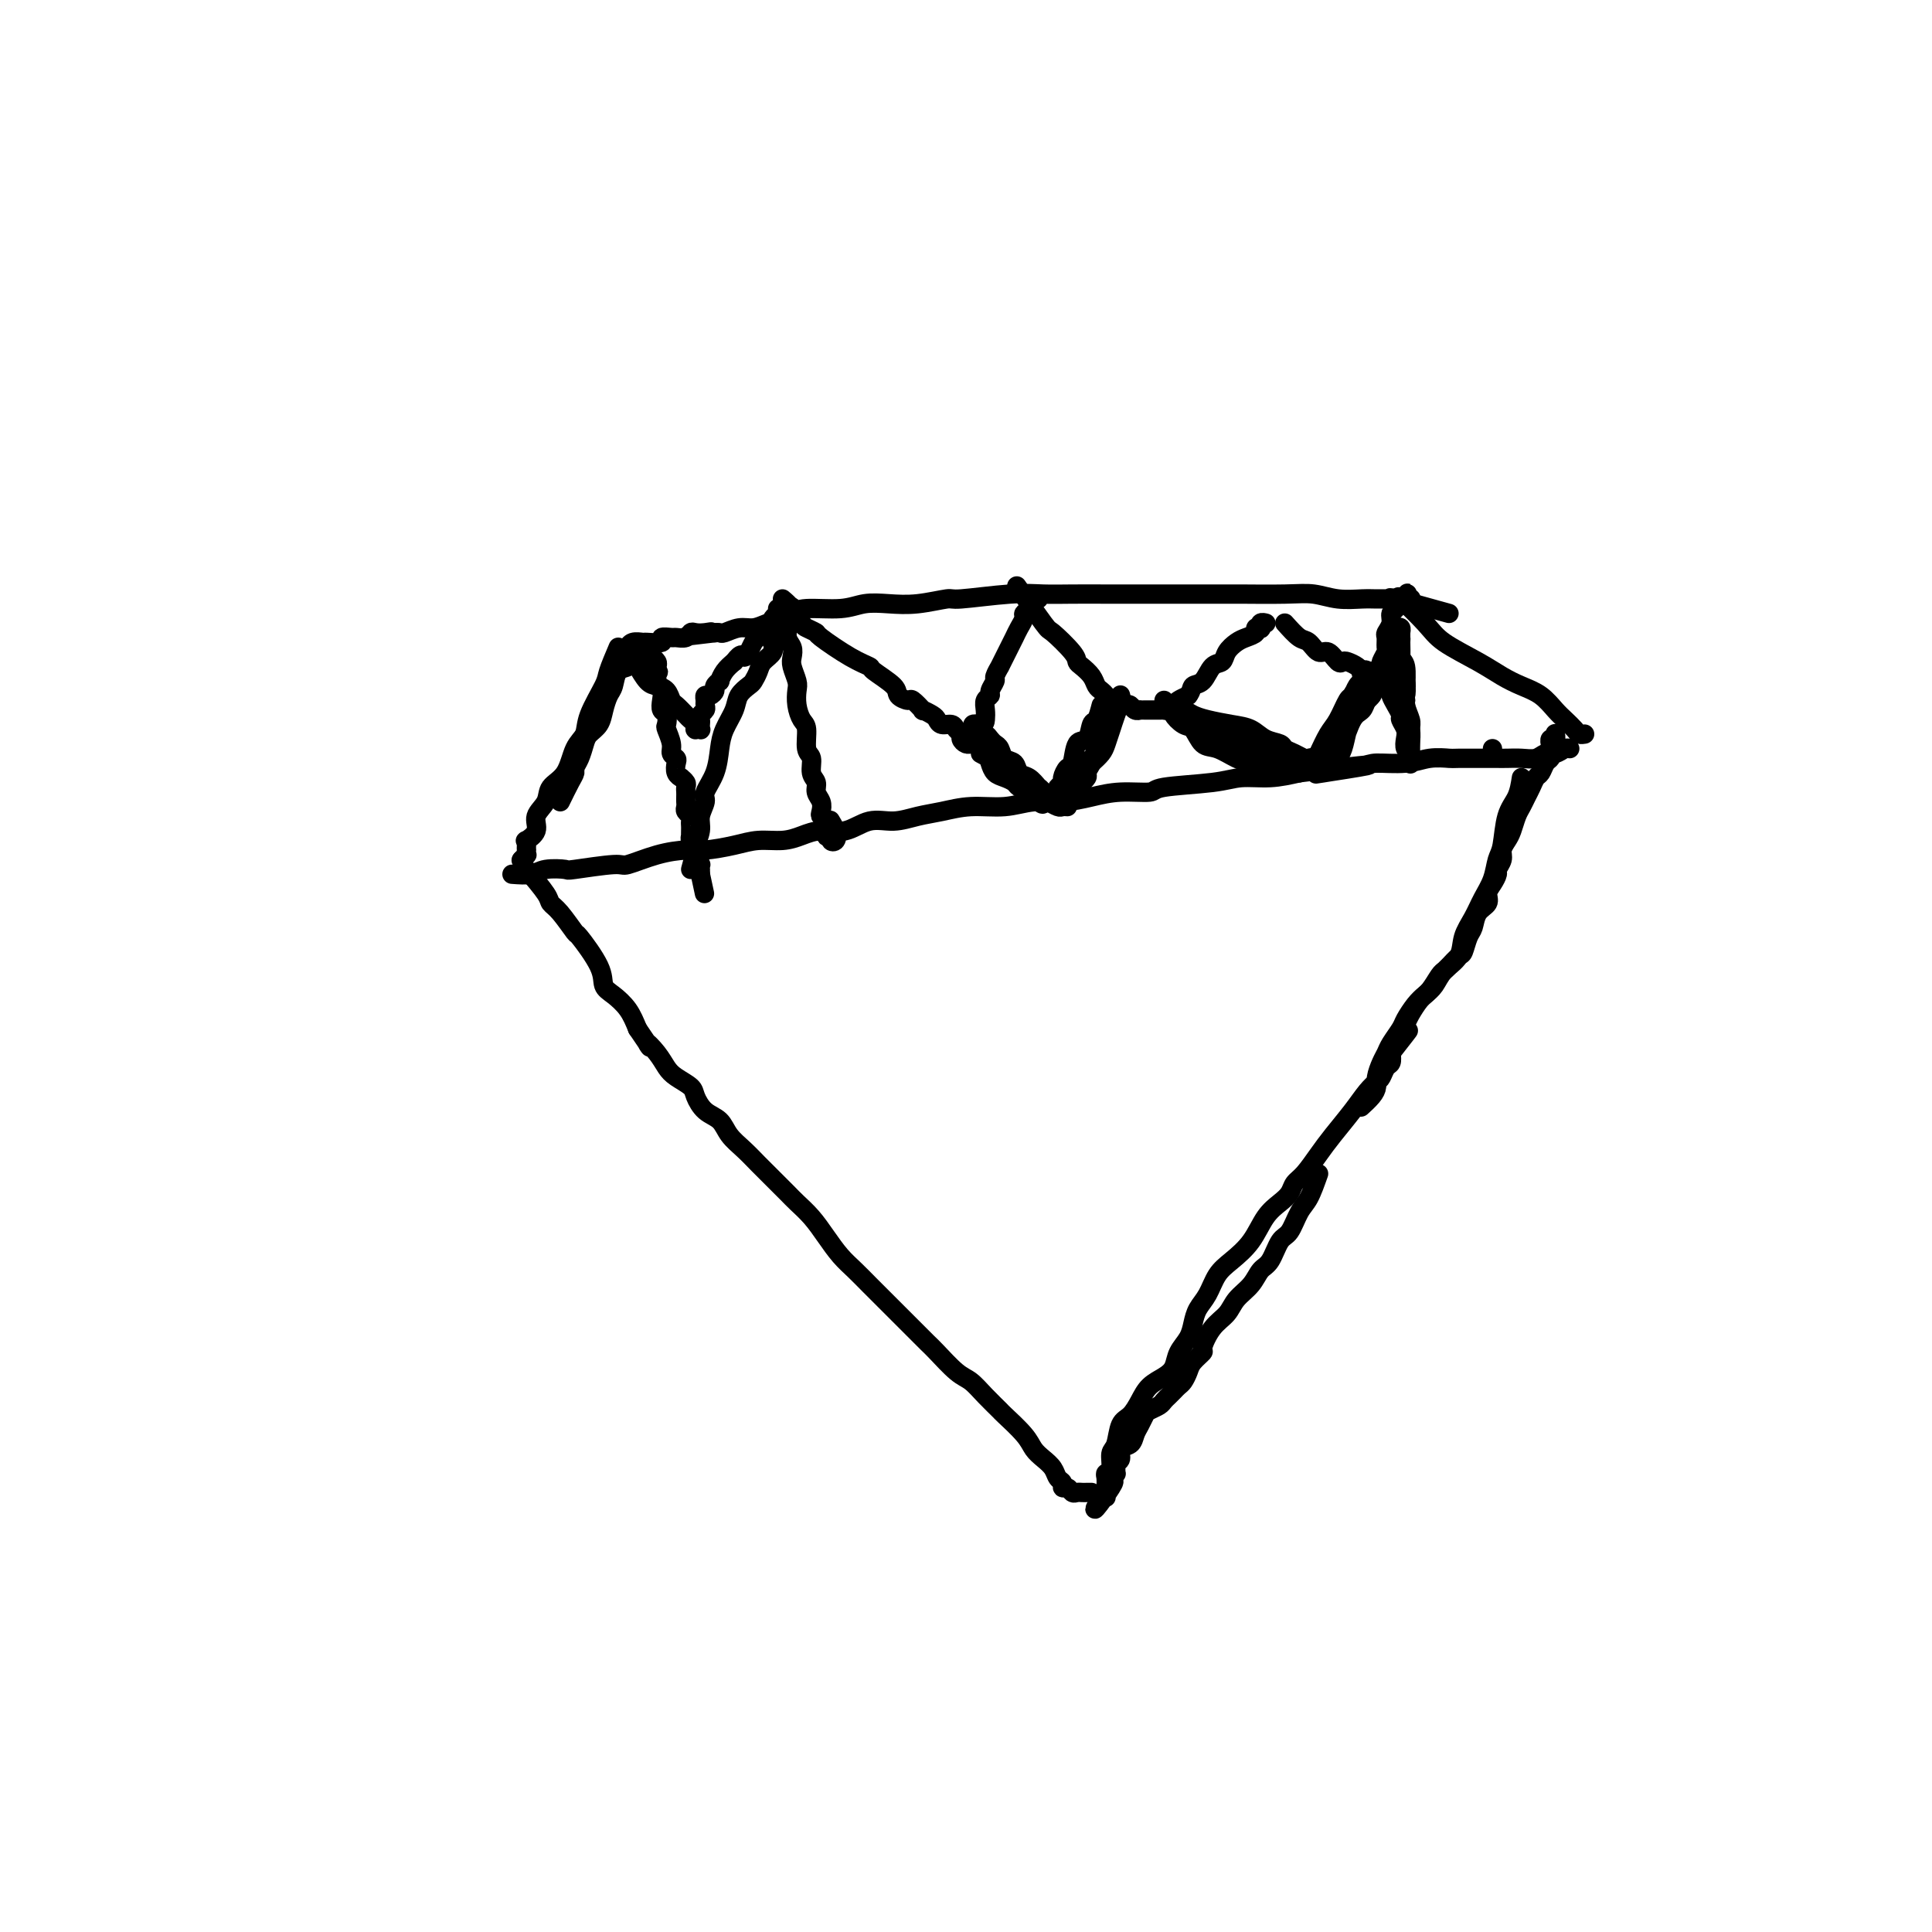 <svg viewBox='0 0 400 400' version='1.1' xmlns='http://www.w3.org/2000/svg' xmlns:xlink='http://www.w3.org/1999/xlink'><g fill='none' stroke='#000000' stroke-width='4' stroke-linecap='round' stroke-linejoin='round'><path d='M300,127c-4.554,-1.268 -9.108,-2.536 -11,-3c-1.892,-0.464 -1.120,-0.123 -1,0c0.120,0.123 -0.410,0.029 -1,0c-0.590,-0.029 -1.240,0.006 -2,0c-0.760,-0.006 -1.630,-0.054 -3,0c-1.370,0.054 -3.242,0.211 -5,0c-1.758,-0.211 -3.403,-0.789 -5,-1c-1.597,-0.211 -3.145,-0.057 -6,0c-2.855,0.057 -7.018,0.015 -9,0c-1.982,-0.015 -1.784,-0.004 -3,0c-1.216,0.004 -3.846,0.001 -6,0c-2.154,-0.001 -3.831,0.000 -6,0c-2.169,-0.000 -4.829,-0.001 -7,0c-2.171,0.001 -3.854,0.004 -6,0c-2.146,-0.004 -4.756,-0.016 -7,0c-2.244,0.016 -4.121,0.061 -6,0c-1.879,-0.061 -3.758,-0.226 -7,0c-3.242,0.226 -7.847,0.844 -10,1c-2.153,0.156 -1.854,-0.150 -3,0c-1.146,0.150 -3.739,0.757 -6,1c-2.261,0.243 -4.192,0.120 -6,0c-1.808,-0.120 -3.495,-0.239 -5,0c-1.505,0.239 -2.829,0.837 -5,1c-2.171,0.163 -5.190,-0.110 -7,0c-1.810,0.110 -2.413,0.603 -3,1c-0.587,0.397 -1.159,0.699 -2,1c-0.841,0.301 -1.952,0.603 -3,1c-1.048,0.397 -2.035,0.891 -3,1c-0.965,0.109 -1.908,-0.167 -3,0c-1.092,0.167 -2.332,0.776 -3,1c-0.668,0.224 -0.762,0.064 -1,0c-0.238,-0.064 -0.619,-0.032 -1,0'/><path d='M148,131c-9.918,1.239 -4.215,0.336 -2,0c2.215,-0.336 0.940,-0.104 0,0c-0.940,0.104 -1.546,0.081 -2,0c-0.454,-0.081 -0.757,-0.219 -1,0c-0.243,0.219 -0.426,0.794 -1,1c-0.574,0.206 -1.538,0.041 -2,0c-0.462,-0.041 -0.423,0.042 -1,0c-0.577,-0.042 -1.769,-0.208 -2,0c-0.231,0.208 0.498,0.792 0,1c-0.498,0.208 -2.225,0.042 -3,0c-0.775,-0.042 -0.600,0.040 -1,0c-0.400,-0.040 -1.377,-0.203 -2,0c-0.623,0.203 -0.892,0.772 -1,1c-0.108,0.228 -0.054,0.114 0,0'/><path d='M128,134c-0.819,1.927 -1.637,3.854 -2,5c-0.363,1.146 -0.270,1.511 -1,3c-0.730,1.489 -2.283,4.103 -3,6c-0.717,1.897 -0.596,3.078 -1,4c-0.404,0.922 -1.332,1.587 -2,3c-0.668,1.413 -1.077,3.575 -2,5c-0.923,1.425 -2.360,2.113 -3,3c-0.640,0.887 -0.483,1.974 -1,3c-0.517,1.026 -1.708,1.990 -2,3c-0.292,1.010 0.314,2.064 0,3c-0.314,0.936 -1.548,1.752 -2,2c-0.452,0.248 -0.121,-0.073 0,0c0.121,0.073 0.034,0.540 0,1c-0.034,0.460 -0.013,0.912 0,1c0.013,0.088 0.017,-0.187 0,0c-0.017,0.187 -0.057,0.835 0,1c0.057,0.165 0.211,-0.152 0,0c-0.211,0.152 -0.789,0.773 -1,1c-0.211,0.227 -0.057,0.061 0,0c0.057,-0.061 0.016,-0.017 0,0c-0.016,0.017 -0.008,0.009 0,0'/><path d='M106,181c1.472,0.111 2.945,0.222 4,0c1.055,-0.222 1.693,-0.776 3,-1c1.307,-0.224 3.282,-0.119 4,0c0.718,0.119 0.181,0.252 2,0c1.819,-0.252 5.996,-0.890 8,-1c2.004,-0.110 1.834,0.308 3,0c1.166,-0.308 3.668,-1.340 6,-2c2.332,-0.660 4.493,-0.947 6,-1c1.507,-0.053 2.360,0.127 4,0c1.640,-0.127 4.069,-0.560 6,-1c1.931,-0.440 3.366,-0.886 5,-1c1.634,-0.114 3.468,0.105 5,0c1.532,-0.105 2.761,-0.535 4,-1c1.239,-0.465 2.487,-0.965 4,-1c1.513,-0.035 3.292,0.394 5,0c1.708,-0.394 3.346,-1.612 5,-2c1.654,-0.388 3.322,0.055 5,0c1.678,-0.055 3.364,-0.607 5,-1c1.636,-0.393 3.223,-0.626 5,-1c1.777,-0.374 3.744,-0.887 6,-1c2.256,-0.113 4.799,0.176 7,0c2.201,-0.176 4.058,-0.817 6,-1c1.942,-0.183 3.969,0.091 6,0c2.031,-0.091 4.066,-0.549 6,-1c1.934,-0.451 3.768,-0.895 6,-1c2.232,-0.105 4.861,0.130 6,0c1.139,-0.130 0.789,-0.626 3,-1c2.211,-0.374 6.984,-0.626 10,-1c3.016,-0.374 4.273,-0.870 6,-1c1.727,-0.130 3.922,0.106 6,0c2.078,-0.106 4.039,-0.553 6,-1'/><path d='M269,160c26.044,-3.205 9.655,-0.719 5,0c-4.655,0.719 2.424,-0.329 6,-1c3.576,-0.671 3.650,-0.964 5,-1c1.350,-0.036 3.976,0.187 6,0c2.024,-0.187 3.445,-0.782 5,-1c1.555,-0.218 3.245,-0.058 4,0c0.755,0.058 0.575,0.015 2,0c1.425,-0.015 4.454,-0.003 6,0c1.546,0.003 1.607,-0.003 2,0c0.393,0.003 1.116,0.016 2,0c0.884,-0.016 1.928,-0.061 3,0c1.072,0.061 2.172,0.226 3,0c0.828,-0.226 1.385,-0.845 2,-1c0.615,-0.155 1.289,0.154 2,0c0.711,-0.154 1.461,-0.772 2,-1c0.539,-0.228 0.868,-0.065 1,0c0.132,0.065 0.066,0.033 0,0'/><path d='M290,124c0.132,0.126 0.264,0.253 0,0c-0.264,-0.253 -0.924,-0.885 0,0c0.924,0.885 3.433,3.287 5,5c1.567,1.713 2.194,2.737 4,4c1.806,1.263 4.791,2.765 7,4c2.209,1.235 3.641,2.203 5,3c1.359,0.797 2.644,1.421 4,2c1.356,0.579 2.783,1.111 4,2c1.217,0.889 2.225,2.133 3,3c0.775,0.867 1.318,1.357 2,2c0.682,0.643 1.503,1.440 2,2c0.497,0.560 0.669,0.882 1,1c0.331,0.118 0.821,0.032 1,0c0.179,-0.032 0.048,-0.009 0,0c-0.048,0.009 -0.014,0.002 0,0c0.014,-0.002 0.007,-0.001 0,0'/><path d='M109,180c1.614,1.914 3.227,3.828 4,5c0.773,1.172 0.705,1.601 1,2c0.295,0.399 0.953,0.768 2,2c1.047,1.232 2.482,3.327 3,4c0.518,0.673 0.120,-0.074 1,1c0.880,1.074 3.037,3.970 4,6c0.963,2.030 0.732,3.194 1,4c0.268,0.806 1.034,1.256 2,2c0.966,0.744 2.133,1.784 3,3c0.867,1.216 1.433,2.608 2,4'/><path d='M132,213c3.917,5.705 2.209,3.468 2,3c-0.209,-0.468 1.081,0.832 2,2c0.919,1.168 1.466,2.204 2,3c0.534,0.796 1.053,1.353 2,2c0.947,0.647 2.322,1.384 3,2c0.678,0.616 0.660,1.113 1,2c0.340,0.887 1.039,2.166 2,3c0.961,0.834 2.186,1.223 3,2c0.814,0.777 1.219,1.941 2,3c0.781,1.059 1.937,2.012 3,3c1.063,0.988 2.031,2.010 3,3c0.969,0.990 1.939,1.948 3,3c1.061,1.052 2.212,2.200 3,3c0.788,0.800 1.211,1.253 2,2c0.789,0.747 1.943,1.789 3,3c1.057,1.211 2.015,2.593 3,4c0.985,1.407 1.996,2.841 3,4c1.004,1.159 2.001,2.042 3,3c0.999,0.958 2.001,1.990 3,3c0.999,1.010 1.995,1.998 3,3c1.005,1.002 2.019,2.019 3,3c0.981,0.981 1.928,1.925 3,3c1.072,1.075 2.267,2.282 3,3c0.733,0.718 1.003,0.946 2,2c0.997,1.054 2.723,2.934 4,4c1.277,1.066 2.107,1.317 3,2c0.893,0.683 1.849,1.797 3,3c1.151,1.203 2.496,2.496 3,3c0.504,0.504 0.166,0.218 1,1c0.834,0.782 2.839,2.633 4,4c1.161,1.367 1.478,2.250 2,3c0.522,0.750 1.249,1.368 2,2c0.751,0.632 1.525,1.279 2,2c0.475,0.721 0.652,1.518 1,2c0.348,0.482 0.867,0.651 1,1c0.133,0.349 -0.119,0.878 0,1c0.119,0.122 0.609,-0.163 1,0c0.391,0.163 0.683,0.776 1,1c0.317,0.224 0.660,0.060 1,0c0.340,-0.060 0.679,-0.016 1,0c0.321,0.016 0.625,0.004 1,0c0.375,-0.004 0.821,-0.001 1,0c0.179,0.001 0.089,0.001 0,0'/><path d='M315,161c-0.220,1.402 -0.439,2.804 -1,4c-0.561,1.196 -1.463,2.185 -2,4c-0.537,1.815 -0.710,4.456 -1,6c-0.290,1.544 -0.698,1.991 -1,3c-0.302,1.009 -0.499,2.581 -1,4c-0.501,1.419 -1.307,2.687 -2,4c-0.693,1.313 -1.274,2.673 -2,4c-0.726,1.327 -1.598,2.621 -2,4c-0.402,1.379 -0.334,2.844 -1,4c-0.666,1.156 -2.066,2.004 -3,3c-0.934,0.996 -1.401,2.138 -2,3c-0.599,0.862 -1.330,1.442 -2,2c-0.670,0.558 -1.279,1.094 -2,2c-0.721,0.906 -1.555,2.181 -2,3c-0.445,0.819 -0.501,1.182 -1,2c-0.499,0.818 -1.440,2.092 -2,3c-0.560,0.908 -0.740,1.450 -1,2c-0.260,0.550 -0.599,1.107 -1,2c-0.401,0.893 -0.864,2.120 -1,3c-0.136,0.880 0.056,1.411 0,2c-0.056,0.589 -0.361,1.235 -1,2c-0.639,0.765 -1.611,1.647 -2,2c-0.389,0.353 -0.194,0.176 0,0'/><path d='M273,243c-0.667,1.887 -1.333,3.773 -2,5c-0.667,1.227 -1.334,1.794 -2,3c-0.666,1.206 -1.332,3.050 -2,4c-0.668,0.950 -1.338,1.006 -2,2c-0.662,0.994 -1.317,2.927 -2,4c-0.683,1.073 -1.393,1.286 -2,2c-0.607,0.714 -1.109,1.929 -2,3c-0.891,1.071 -2.170,1.998 -3,3c-0.830,1.002 -1.210,2.078 -2,3c-0.790,0.922 -1.990,1.689 -3,3c-1.010,1.311 -1.829,3.167 -2,4c-0.171,0.833 0.305,0.643 0,1c-0.305,0.357 -1.391,1.262 -2,2c-0.609,0.738 -0.740,1.311 -1,2c-0.260,0.689 -0.647,1.494 -1,2c-0.353,0.506 -0.671,0.713 -1,1c-0.329,0.287 -0.669,0.655 -1,1c-0.331,0.345 -0.652,0.669 -1,1c-0.348,0.331 -0.723,0.669 -1,1c-0.277,0.331 -0.456,0.655 -1,1c-0.544,0.345 -1.454,0.712 -2,1c-0.546,0.288 -0.729,0.496 -1,1c-0.271,0.504 -0.632,1.305 -1,2c-0.368,0.695 -0.743,1.286 -1,2c-0.257,0.714 -0.394,1.553 -1,2c-0.606,0.447 -1.679,0.502 -2,1c-0.321,0.498 0.111,1.440 0,2c-0.111,0.560 -0.766,0.737 -1,1c-0.234,0.263 -0.049,0.610 0,1c0.049,0.390 -0.040,0.821 0,1c0.040,0.179 0.207,0.104 0,0c-0.207,-0.104 -0.787,-0.238 -1,0c-0.213,0.238 -0.057,0.848 0,1c0.057,0.152 0.015,-0.155 0,0c-0.015,0.155 -0.004,0.773 0,1c0.004,0.227 0.001,0.065 0,0c-0.001,-0.065 -0.001,-0.032 0,0'/><path d='M230,307c-6.591,10.145 -1.570,3.508 0,1c1.570,-2.508 -0.311,-0.885 -1,0c-0.689,0.885 -0.185,1.034 0,1c0.185,-0.034 0.050,-0.250 0,0c-0.050,0.250 -0.014,0.967 0,1c0.014,0.033 0.008,-0.619 0,-1c-0.008,-0.381 -0.017,-0.491 0,-1c0.017,-0.509 0.060,-1.419 0,-2c-0.060,-0.581 -0.224,-0.835 0,-1c0.224,-0.165 0.836,-0.242 1,-1c0.164,-0.758 -0.122,-2.198 0,-3c0.122,-0.802 0.650,-0.967 1,-2c0.350,-1.033 0.520,-2.934 1,-4c0.480,-1.066 1.270,-1.296 2,-2c0.730,-0.704 1.399,-1.882 2,-3c0.601,-1.118 1.134,-2.175 2,-3c0.866,-0.825 2.063,-1.417 3,-2c0.937,-0.583 1.612,-1.156 2,-2c0.388,-0.844 0.488,-1.957 1,-3c0.512,-1.043 1.435,-2.015 2,-3c0.565,-0.985 0.772,-1.981 1,-3c0.228,-1.019 0.476,-2.059 1,-3c0.524,-0.941 1.322,-1.781 2,-3c0.678,-1.219 1.235,-2.816 2,-4c0.765,-1.184 1.739,-1.955 3,-3c1.261,-1.045 2.810,-2.363 4,-4c1.190,-1.637 2.023,-3.592 3,-5c0.977,-1.408 2.099,-2.270 3,-3c0.901,-0.730 1.580,-1.327 2,-2c0.420,-0.673 0.580,-1.421 1,-2c0.420,-0.579 1.099,-0.988 2,-2c0.901,-1.012 2.024,-2.628 3,-4c0.976,-1.372 1.806,-2.499 3,-4c1.194,-1.501 2.754,-3.376 4,-5c1.246,-1.624 2.180,-2.998 3,-4c0.820,-1.002 1.526,-1.633 2,-2c0.474,-0.367 0.715,-0.469 1,-1c0.285,-0.531 0.615,-1.489 1,-2c0.385,-0.511 0.824,-0.575 1,-1c0.176,-0.425 0.088,-1.213 0,-2'/><path d='M288,218c5.971,-7.635 2.898,-3.721 2,-3c-0.898,0.721 0.379,-1.751 1,-3c0.621,-1.249 0.586,-1.277 1,-2c0.414,-0.723 1.276,-2.143 2,-3c0.724,-0.857 1.311,-1.151 2,-2c0.689,-0.849 1.480,-2.253 2,-3c0.520,-0.747 0.769,-0.837 1,-1c0.231,-0.163 0.443,-0.399 1,-1c0.557,-0.601 1.457,-1.568 2,-2c0.543,-0.432 0.728,-0.328 1,-1c0.272,-0.672 0.633,-2.119 1,-3c0.367,-0.881 0.742,-1.194 1,-2c0.258,-0.806 0.399,-2.104 1,-3c0.601,-0.896 1.663,-1.391 2,-2c0.337,-0.609 -0.049,-1.332 0,-2c0.049,-0.668 0.534,-1.281 1,-2c0.466,-0.719 0.912,-1.544 1,-2c0.088,-0.456 -0.184,-0.544 0,-1c0.184,-0.456 0.823,-1.281 1,-2c0.177,-0.719 -0.107,-1.333 0,-2c0.107,-0.667 0.606,-1.386 1,-2c0.394,-0.614 0.683,-1.123 1,-2c0.317,-0.877 0.662,-2.123 1,-3c0.338,-0.877 0.668,-1.386 1,-2c0.332,-0.614 0.666,-1.334 1,-2c0.334,-0.666 0.668,-1.278 1,-2c0.332,-0.722 0.663,-1.555 1,-2c0.337,-0.445 0.679,-0.501 1,-1c0.321,-0.499 0.622,-1.439 1,-2c0.378,-0.561 0.833,-0.743 1,-1c0.167,-0.257 0.045,-0.590 0,-1c-0.045,-0.410 -0.013,-0.899 0,-1c0.013,-0.101 0.007,0.184 0,0c-0.007,-0.184 -0.016,-0.838 0,-1c0.016,-0.162 0.057,0.167 0,0c-0.057,-0.167 -0.211,-0.829 0,-1c0.211,-0.171 0.789,0.150 1,0c0.211,-0.150 0.057,-0.771 0,-1c-0.057,-0.229 -0.016,-0.065 0,0c0.016,0.065 0.008,0.033 0,0'/><path d='M129,136c0.780,0.393 1.561,0.787 2,1c0.439,0.213 0.538,0.246 1,1c0.462,0.754 1.289,2.228 2,3c0.711,0.772 1.308,0.840 2,1c0.692,0.160 1.481,0.410 2,1c0.519,0.590 0.770,1.520 1,2c0.230,0.480 0.440,0.511 1,1c0.560,0.489 1.471,1.438 2,2c0.529,0.562 0.677,0.739 1,1c0.323,0.261 0.822,0.606 1,1c0.178,0.394 0.034,0.839 0,1c-0.034,0.161 0.044,0.040 0,0c-0.044,-0.040 -0.208,0.000 0,0c0.208,-0.000 0.787,-0.042 1,0c0.213,0.042 0.061,0.166 0,0c-0.061,-0.166 -0.030,-0.622 0,-1c0.030,-0.378 0.061,-0.678 0,-1c-0.061,-0.322 -0.213,-0.665 0,-1c0.213,-0.335 0.792,-0.663 1,-1c0.208,-0.337 0.046,-0.682 0,-1c-0.046,-0.318 0.025,-0.610 0,-1c-0.025,-0.390 -0.146,-0.879 0,-1c0.146,-0.121 0.560,0.127 1,0c0.440,-0.127 0.905,-0.628 1,-1c0.095,-0.372 -0.179,-0.613 0,-1c0.179,-0.387 0.811,-0.918 1,-1c0.189,-0.082 -0.064,0.286 0,0c0.064,-0.286 0.447,-1.224 1,-2c0.553,-0.776 1.277,-1.388 2,-2'/><path d='M152,137c1.643,-2.206 1.751,-1.221 2,-1c0.249,0.221 0.639,-0.323 1,-1c0.361,-0.677 0.693,-1.487 1,-2c0.307,-0.513 0.590,-0.729 1,-1c0.410,-0.271 0.946,-0.597 1,-1c0.054,-0.403 -0.374,-0.882 0,-1c0.374,-0.118 1.550,0.126 2,0c0.450,-0.126 0.173,-0.621 0,-1c-0.173,-0.379 -0.243,-0.641 0,-1c0.243,-0.359 0.797,-0.814 1,-1c0.203,-0.186 0.054,-0.101 0,0c-0.054,0.101 -0.015,0.220 0,0c0.015,-0.220 0.004,-0.777 0,-1c-0.004,-0.223 -0.002,-0.111 0,0'/><path d='M162,124c0.632,0.528 1.264,1.056 2,2c0.736,0.944 1.575,2.305 2,3c0.425,0.695 0.437,0.726 1,1c0.563,0.274 1.678,0.793 2,1c0.322,0.207 -0.148,0.104 1,1c1.148,0.896 3.913,2.793 6,4c2.087,1.207 3.494,1.725 4,2c0.506,0.275 0.109,0.306 1,1c0.891,0.694 3.070,2.050 4,3c0.930,0.950 0.612,1.493 1,2c0.388,0.507 1.484,0.976 2,1c0.516,0.024 0.453,-0.397 1,0c0.547,0.397 1.704,1.613 2,2c0.296,0.387 -0.268,-0.055 0,0c0.268,0.055 1.367,0.606 2,1c0.633,0.394 0.801,0.630 1,1c0.199,0.370 0.431,0.872 1,1c0.569,0.128 1.476,-0.120 2,0c0.524,0.120 0.666,0.606 1,1c0.334,0.394 0.860,0.694 1,1c0.140,0.306 -0.107,0.618 0,1c0.107,0.382 0.568,0.835 1,1c0.432,0.165 0.834,0.041 1,0c0.166,-0.041 0.097,0.000 0,0c-0.097,-0.000 -0.222,-0.041 0,0c0.222,0.041 0.791,0.165 1,0c0.209,-0.165 0.060,-0.619 0,-1c-0.060,-0.381 -0.030,-0.691 0,-1'/><path d='M202,152c6.143,4.156 1.501,0.547 0,-1c-1.501,-1.547 0.138,-1.031 1,-1c0.862,0.031 0.948,-0.424 1,-1c0.052,-0.576 0.071,-1.272 0,-2c-0.071,-0.728 -0.230,-1.489 0,-2c0.230,-0.511 0.850,-0.772 1,-1c0.150,-0.228 -0.171,-0.424 0,-1c0.171,-0.576 0.833,-1.533 1,-2c0.167,-0.467 -0.163,-0.443 0,-1c0.163,-0.557 0.817,-1.696 1,-2c0.183,-0.304 -0.106,0.228 0,0c0.106,-0.228 0.607,-1.217 1,-2c0.393,-0.783 0.679,-1.362 1,-2c0.321,-0.638 0.679,-1.337 1,-2c0.321,-0.663 0.607,-1.292 1,-2c0.393,-0.708 0.894,-1.495 1,-2c0.106,-0.505 -0.182,-0.728 0,-1c0.182,-0.272 0.834,-0.595 1,-1c0.166,-0.405 -0.153,-0.893 0,-1c0.153,-0.107 0.777,0.168 1,0c0.223,-0.168 0.046,-0.777 0,-1c-0.046,-0.223 0.039,-0.060 0,0c-0.039,0.060 -0.203,0.016 0,0c0.203,-0.016 0.772,-0.005 1,0c0.228,0.005 0.114,0.002 0,0'/><path d='M211,122c0.144,0.204 0.287,0.408 0,0c-0.287,-0.408 -1.006,-1.427 0,0c1.006,1.427 3.736,5.299 5,7c1.264,1.701 1.064,1.232 2,2c0.936,0.768 3.010,2.773 4,4c0.990,1.227 0.895,1.677 1,2c0.105,0.323 0.409,0.520 1,1c0.591,0.480 1.468,1.243 2,2c0.532,0.757 0.720,1.508 1,2c0.280,0.492 0.652,0.724 1,1c0.348,0.276 0.670,0.596 1,1c0.330,0.404 0.666,0.892 1,1c0.334,0.108 0.667,-0.163 1,0c0.333,0.163 0.668,0.762 1,1c0.332,0.238 0.663,0.116 1,0c0.337,-0.116 0.682,-0.227 1,0c0.318,0.227 0.611,0.793 1,1c0.389,0.207 0.874,0.055 1,0c0.126,-0.055 -0.107,-0.015 0,0c0.107,0.015 0.553,0.004 1,0c0.447,-0.004 0.894,-0.001 1,0c0.106,0.001 -0.130,0.000 0,0c0.130,-0.000 0.626,0.001 1,0c0.374,-0.001 0.625,-0.003 1,0c0.375,0.003 0.873,0.012 1,0c0.127,-0.012 -0.118,-0.045 0,0c0.118,0.045 0.599,0.167 1,0c0.401,-0.167 0.723,-0.622 1,-1c0.277,-0.378 0.508,-0.679 1,-1c0.492,-0.321 1.246,-0.660 2,-1'/><path d='M246,144c0.748,-0.903 0.619,-1.659 1,-2c0.381,-0.341 1.271,-0.266 2,-1c0.729,-0.734 1.297,-2.277 2,-3c0.703,-0.723 1.541,-0.627 2,-1c0.459,-0.373 0.539,-1.214 1,-2c0.461,-0.786 1.304,-1.517 2,-2c0.696,-0.483 1.244,-0.717 2,-1c0.756,-0.283 1.718,-0.616 2,-1c0.282,-0.384 -0.117,-0.821 0,-1c0.117,-0.179 0.749,-0.101 1,0c0.251,0.101 0.120,0.223 0,0c-0.120,-0.223 -0.228,-0.792 0,-1c0.228,-0.208 0.793,-0.056 1,0c0.207,0.056 0.056,0.015 0,0c-0.056,-0.015 -0.016,-0.004 0,0c0.016,0.004 0.008,0.002 0,0'/><path d='M266,129c1.090,1.220 2.179,2.439 3,3c0.821,0.561 1.372,0.462 2,1c0.628,0.538 1.333,1.713 2,2c0.667,0.287 1.296,-0.313 2,0c0.704,0.313 1.484,1.538 2,2c0.516,0.462 0.767,0.162 1,0c0.233,-0.162 0.447,-0.187 1,0c0.553,0.187 1.444,0.586 2,1c0.556,0.414 0.776,0.844 1,1c0.224,0.156 0.453,0.039 1,0c0.547,-0.039 1.414,0.002 2,0c0.586,-0.002 0.893,-0.046 1,0c0.107,0.046 0.015,0.182 0,0c-0.015,-0.182 0.049,-0.683 0,-1c-0.049,-0.317 -0.210,-0.451 0,-1c0.210,-0.549 0.792,-1.512 1,-2c0.208,-0.488 0.040,-0.502 0,-1c-0.040,-0.498 0.046,-1.481 0,-2c-0.046,-0.519 -0.223,-0.574 0,-1c0.223,-0.426 0.848,-1.223 1,-2c0.152,-0.777 -0.169,-1.532 0,-2c0.169,-0.468 0.829,-0.647 1,-1c0.171,-0.353 -0.147,-0.879 0,-1c0.147,-0.121 0.758,0.164 1,0c0.242,-0.164 0.117,-0.776 0,-1c-0.117,-0.224 -0.224,-0.060 0,0c0.224,0.060 0.778,0.017 1,0c0.222,-0.017 0.111,-0.009 0,0'/><path d='M291,124c0.868,-2.321 0.037,-0.622 0,0c-0.037,0.622 0.721,0.167 1,0c0.279,-0.167 0.080,-0.048 0,0c-0.080,0.048 -0.040,0.024 0,0'/><path d='M108,178c0.000,0.000 0.000,0.000 0,0c0.000,0.000 0.000,0.000 0,0'/><path d='M116,166c0.726,-1.484 1.452,-2.968 2,-4c0.548,-1.032 0.919,-1.614 1,-2c0.081,-0.386 -0.129,-0.578 0,-1c0.129,-0.422 0.598,-1.074 1,-2c0.402,-0.926 0.738,-2.125 1,-3c0.262,-0.875 0.452,-1.426 1,-2c0.548,-0.574 1.455,-1.169 2,-2c0.545,-0.831 0.728,-1.896 1,-3c0.272,-1.104 0.632,-2.247 1,-3c0.368,-0.753 0.743,-1.115 1,-2c0.257,-0.885 0.395,-2.293 1,-3c0.605,-0.707 1.678,-0.711 2,-1c0.322,-0.289 -0.106,-0.861 0,-1c0.106,-0.139 0.745,0.155 1,0c0.255,-0.155 0.125,-0.759 0,-1c-0.125,-0.241 -0.244,-0.117 0,0c0.244,0.117 0.850,0.229 1,0c0.150,-0.229 -0.157,-0.797 0,-1c0.157,-0.203 0.778,-0.040 1,0c0.222,0.040 0.046,-0.043 0,0c-0.046,0.043 0.039,0.210 0,0c-0.039,-0.210 -0.203,-0.798 0,-1c0.203,-0.202 0.771,-0.016 1,0c0.229,0.016 0.118,-0.136 0,0c-0.118,0.136 -0.242,0.561 0,1c0.242,0.439 0.849,0.891 1,1c0.151,0.109 -0.155,-0.125 0,0c0.155,0.125 0.773,0.611 1,1c0.227,0.389 0.065,0.683 0,1c-0.065,0.317 -0.032,0.659 0,1'/><path d='M136,139c0.615,0.511 0.151,-0.211 0,0c-0.151,0.211 0.011,1.356 0,2c-0.011,0.644 -0.195,0.787 0,1c0.195,0.213 0.771,0.495 1,1c0.229,0.505 0.113,1.233 0,2c-0.113,0.767 -0.222,1.574 0,2c0.222,0.426 0.777,0.471 1,1c0.223,0.529 0.116,1.542 0,2c-0.116,0.458 -0.241,0.359 0,1c0.241,0.641 0.848,2.020 1,3c0.152,0.980 -0.151,1.559 0,2c0.151,0.441 0.758,0.744 1,1c0.242,0.256 0.121,0.464 0,1c-0.121,0.536 -0.243,1.401 0,2c0.243,0.599 0.850,0.934 1,1c0.150,0.066 -0.156,-0.137 0,0c0.156,0.137 0.774,0.614 1,1c0.226,0.386 0.061,0.681 0,1c-0.061,0.319 -0.017,0.663 0,1c0.017,0.337 0.008,0.668 0,1c-0.008,0.332 -0.016,0.666 0,1c0.016,0.334 0.057,0.667 0,1c-0.057,0.333 -0.211,0.666 0,1c0.211,0.334 0.789,0.668 1,1c0.211,0.332 0.057,0.662 0,1c-0.057,0.338 -0.016,0.683 0,1c0.016,0.317 0.008,0.606 0,1c-0.008,0.394 -0.016,0.893 0,1c0.016,0.107 0.057,-0.177 0,0c-0.057,0.177 -0.211,0.817 0,1c0.211,0.183 0.789,-0.091 1,0c0.211,0.091 0.057,0.545 0,1c-0.057,0.455 -0.016,0.909 0,1c0.016,0.091 0.008,-0.182 0,0c-0.008,0.182 -0.016,0.818 0,1c0.016,0.182 0.057,-0.091 0,0c-0.057,0.091 -0.211,0.545 0,1c0.211,0.455 0.789,0.910 1,1c0.211,0.090 0.057,-0.186 0,0c-0.057,0.186 -0.015,0.834 0,1c0.015,0.166 0.004,-0.151 0,0c-0.004,0.151 -0.001,0.772 0,1c0.001,0.228 0.000,0.065 0,0c-0.000,-0.065 -0.000,-0.033 0,0'/><path d='M145,181c1.500,7.000 0.750,3.500 0,0'/><path d='M143,180c0.455,-1.650 0.911,-3.300 1,-4c0.089,-0.700 -0.188,-0.451 0,-1c0.188,-0.549 0.842,-1.895 1,-3c0.158,-1.105 -0.179,-1.968 0,-3c0.179,-1.032 0.873,-2.232 1,-3c0.127,-0.768 -0.313,-1.104 0,-2c0.313,-0.896 1.378,-2.351 2,-4c0.622,-1.649 0.800,-3.492 1,-5c0.200,-1.508 0.421,-2.679 1,-4c0.579,-1.321 1.518,-2.791 2,-4c0.482,-1.209 0.509,-2.158 1,-3c0.491,-0.842 1.446,-1.576 2,-2c0.554,-0.424 0.708,-0.536 1,-1c0.292,-0.464 0.722,-1.280 1,-2c0.278,-0.720 0.404,-1.345 1,-2c0.596,-0.655 1.662,-1.340 2,-2c0.338,-0.660 -0.053,-1.294 0,-2c0.053,-0.706 0.550,-1.485 1,-2c0.450,-0.515 0.852,-0.766 1,-1c0.148,-0.234 0.042,-0.452 0,-1c-0.042,-0.548 -0.022,-1.425 0,-2c0.022,-0.575 0.044,-0.847 0,-1c-0.044,-0.153 -0.156,-0.187 0,0c0.156,0.187 0.578,0.593 1,1'/><path d='M163,127c2.007,-3.295 0.524,0.468 0,2c-0.524,1.532 -0.089,0.832 0,1c0.089,0.168 -0.169,1.204 0,2c0.169,0.796 0.763,1.353 1,2c0.237,0.647 0.115,1.383 0,2c-0.115,0.617 -0.224,1.114 0,2c0.224,0.886 0.782,2.161 1,3c0.218,0.839 0.096,1.244 0,2c-0.096,0.756 -0.165,1.864 0,3c0.165,1.136 0.565,2.300 1,3c0.435,0.700 0.905,0.936 1,2c0.095,1.064 -0.186,2.957 0,4c0.186,1.043 0.838,1.238 1,2c0.162,0.762 -0.167,2.092 0,3c0.167,0.908 0.828,1.396 1,2c0.172,0.604 -0.146,1.325 0,2c0.146,0.675 0.756,1.303 1,2c0.244,0.697 0.122,1.464 0,2c-0.122,0.536 -0.244,0.841 0,1c0.244,0.159 0.853,0.174 1,1c0.147,0.826 -0.170,2.465 0,3c0.170,0.535 0.826,-0.032 1,0c0.174,0.032 -0.136,0.663 0,1c0.136,0.337 0.717,0.379 1,0c0.283,-0.379 0.269,-1.179 0,-2c-0.269,-0.821 -0.791,-1.663 -1,-2c-0.209,-0.337 -0.104,-0.168 0,0'/><path d='M203,156c1.239,0.651 2.479,1.303 3,2c0.521,0.697 0.325,1.440 1,2c0.675,0.560 2.222,0.939 3,1c0.778,0.061 0.785,-0.195 1,0c0.215,0.195 0.636,0.841 1,1c0.364,0.159 0.670,-0.170 1,0c0.330,0.170 0.685,0.837 1,1c0.315,0.163 0.589,-0.179 1,0c0.411,0.179 0.959,0.878 1,1c0.041,0.122 -0.427,-0.333 -1,-1c-0.573,-0.667 -1.253,-1.544 -2,-2c-0.747,-0.456 -1.562,-0.489 -2,-1c-0.438,-0.511 -0.499,-1.499 -1,-2c-0.501,-0.501 -1.443,-0.516 -2,-1c-0.557,-0.484 -0.728,-1.436 -1,-2c-0.272,-0.564 -0.646,-0.739 -1,-1c-0.354,-0.261 -0.687,-0.607 -1,-1c-0.313,-0.393 -0.605,-0.834 -1,-1c-0.395,-0.166 -0.892,-0.056 -1,0c-0.108,0.056 0.174,0.060 0,0c-0.174,-0.060 -0.804,-0.182 -1,0c-0.196,0.182 0.041,0.668 0,1c-0.041,0.332 -0.359,0.509 0,1c0.359,0.491 1.396,1.297 2,2c0.604,0.703 0.777,1.301 1,2c0.223,0.699 0.497,1.497 1,2c0.503,0.503 1.234,0.712 2,1c0.766,0.288 1.566,0.654 2,1c0.434,0.346 0.501,0.670 1,1c0.499,0.330 1.428,0.666 2,1c0.572,0.334 0.786,0.667 1,1'/><path d='M214,165c2.278,2.254 1.973,1.389 2,1c0.027,-0.389 0.386,-0.300 1,0c0.614,0.300 1.484,0.812 2,1c0.516,0.188 0.677,0.050 1,0c0.323,-0.050 0.806,-0.014 1,0c0.194,0.014 0.097,0.007 0,0'/><path d='M309,155c0.000,0.000 0.000,0.000 0,0c0.000,0.000 0.000,0.000 0,0'/><path d='M291,147c-0.030,-1.162 -0.061,-2.325 0,-4c0.061,-1.675 0.212,-3.863 0,-5c-0.212,-1.137 -0.788,-1.222 -1,-2c-0.212,-0.778 -0.060,-2.248 0,-3c0.060,-0.752 0.026,-0.788 0,-1c-0.026,-0.212 -0.046,-0.602 0,-1c0.046,-0.398 0.156,-0.805 0,-1c-0.156,-0.195 -0.578,-0.180 -1,0c-0.422,0.180 -0.845,0.523 -1,1c-0.155,0.477 -0.042,1.087 0,2c0.042,0.913 0.011,2.129 0,3c-0.011,0.871 -0.004,1.399 0,2c0.004,0.601 0.004,1.277 0,2c-0.004,0.723 -0.011,1.493 0,2c0.011,0.507 0.040,0.751 0,1c-0.040,0.249 -0.151,0.504 0,1c0.151,0.496 0.562,1.235 1,2c0.438,0.765 0.901,1.557 1,2c0.099,0.443 -0.166,0.539 0,1c0.166,0.461 0.762,1.289 1,2c0.238,0.711 0.116,1.304 0,2c-0.116,0.696 -0.227,1.494 0,2c0.227,0.506 0.793,0.721 1,1c0.207,0.279 0.056,0.622 0,1c-0.056,0.378 -0.015,0.790 0,1c0.015,0.210 0.005,0.219 0,0c-0.005,-0.219 -0.005,-0.666 0,-1c0.005,-0.334 0.015,-0.553 0,-1c-0.015,-0.447 -0.056,-1.120 0,-2c0.056,-0.880 0.207,-1.968 0,-3c-0.207,-1.032 -0.774,-2.009 -1,-3c-0.226,-0.991 -0.113,-1.995 0,-3'/><path d='M291,145c-0.171,-1.810 -0.098,-0.835 0,-1c0.098,-0.165 0.223,-1.469 0,-3c-0.223,-1.531 -0.792,-3.289 -1,-4c-0.208,-0.711 -0.056,-0.374 0,-1c0.056,-0.626 0.015,-2.215 0,-3c-0.015,-0.785 -0.004,-0.764 0,-1c0.004,-0.236 0.000,-0.727 0,-1c-0.000,-0.273 0.004,-0.326 0,0c-0.004,0.326 -0.015,1.031 0,2c0.015,0.969 0.056,2.202 0,3c-0.056,0.798 -0.207,1.162 0,2c0.207,0.838 0.774,2.149 1,3c0.226,0.851 0.113,1.243 0,2c-0.113,0.757 -0.226,1.880 0,3c0.226,1.120 0.793,2.237 1,3c0.207,0.763 0.056,1.171 0,2c-0.056,0.829 -0.015,2.078 0,3c0.015,0.922 0.004,1.518 0,2c-0.004,0.482 -0.001,0.852 0,1c0.001,0.148 0.001,0.074 0,0'/><path d='M241,145c0.128,0.333 0.256,0.667 1,1c0.744,0.333 2.103,0.666 3,1c0.897,0.334 1.331,0.671 2,1c0.669,0.329 1.573,0.651 3,1c1.427,0.349 3.376,0.723 5,1c1.624,0.277 2.924,0.455 4,1c1.076,0.545 1.927,1.456 3,2c1.073,0.544 2.367,0.720 3,1c0.633,0.280 0.604,0.662 1,1c0.396,0.338 1.218,0.630 2,1c0.782,0.370 1.524,0.817 2,1c0.476,0.183 0.686,0.101 1,0c0.314,-0.101 0.732,-0.222 1,0c0.268,0.222 0.386,0.789 0,1c-0.386,0.211 -1.276,0.068 -2,0c-0.724,-0.068 -1.281,-0.061 -2,0c-0.719,0.061 -1.600,0.175 -2,0c-0.400,-0.175 -0.320,-0.638 -1,-1c-0.680,-0.362 -2.118,-0.622 -3,-1c-0.882,-0.378 -1.206,-0.875 -2,-1c-0.794,-0.125 -2.058,0.121 -3,0c-0.942,-0.121 -1.561,-0.610 -2,-1c-0.439,-0.390 -0.697,-0.683 -1,-1c-0.303,-0.317 -0.652,-0.659 -1,-1'/><path d='M253,152c-3.253,-0.995 -2.386,-0.981 -2,-1c0.386,-0.019 0.291,-0.069 0,0c-0.291,0.069 -0.778,0.259 -1,0c-0.222,-0.259 -0.179,-0.967 0,-1c0.179,-0.033 0.495,0.608 1,1c0.505,0.392 1.200,0.535 2,1c0.800,0.465 1.707,1.253 3,2c1.293,0.747 2.974,1.454 4,2c1.026,0.546 1.399,0.930 2,1c0.601,0.070 1.431,-0.173 2,0c0.569,0.173 0.877,0.764 1,1c0.123,0.236 0.062,0.118 0,0'/><path d='M285,141c-0.014,0.079 -0.027,0.157 0,0c0.027,-0.157 0.096,-0.550 0,0c-0.096,0.550 -0.355,2.044 -1,3c-0.645,0.956 -1.674,1.374 -3,3c-1.326,1.626 -2.948,4.459 -4,6c-1.052,1.541 -1.535,1.790 -2,2c-0.465,0.210 -0.913,0.383 -1,1c-0.087,0.617 0.186,1.679 0,2c-0.186,0.321 -0.832,-0.100 -1,0c-0.168,0.100 0.143,0.721 0,1c-0.143,0.279 -0.740,0.215 -1,0c-0.260,-0.215 -0.182,-0.580 0,-1c0.182,-0.420 0.469,-0.895 1,-2c0.531,-1.105 1.308,-2.839 2,-4c0.692,-1.161 1.299,-1.750 2,-3c0.701,-1.250 1.494,-3.161 2,-4c0.506,-0.839 0.723,-0.606 1,-1c0.277,-0.394 0.615,-1.414 1,-2c0.385,-0.586 0.819,-0.737 1,-1c0.181,-0.263 0.110,-0.637 0,-1c-0.110,-0.363 -0.261,-0.713 0,-1c0.261,-0.287 0.932,-0.511 1,0c0.068,0.511 -0.466,1.755 -1,3'/><path d='M282,142c-0.162,0.665 -0.568,0.829 -1,1c-0.432,0.171 -0.890,0.351 -1,1c-0.110,0.649 0.129,1.766 0,3c-0.129,1.234 -0.626,2.583 -1,4c-0.374,1.417 -0.626,2.902 -1,4c-0.374,1.098 -0.872,1.810 -1,2c-0.128,0.190 0.112,-0.144 0,0c-0.112,0.144 -0.577,0.764 -1,1c-0.423,0.236 -0.805,0.089 -1,0c-0.195,-0.089 -0.204,-0.118 0,0c0.204,0.118 0.622,0.383 1,0c0.378,-0.383 0.717,-1.416 1,-2c0.283,-0.584 0.510,-0.721 1,-2c0.490,-1.279 1.242,-3.702 2,-5c0.758,-1.298 1.523,-1.472 2,-2c0.477,-0.528 0.667,-1.411 1,-2c0.333,-0.589 0.809,-0.882 1,-1c0.191,-0.118 0.095,-0.059 0,0'/><path d='M245,147c0.000,0.000 0.000,0.000 0,0c0.000,0.000 0.000,0.000 0,0'/><path d='M266,158c-0.131,-0.060 -0.263,-0.120 0,0c0.263,0.120 0.920,0.421 0,0c-0.920,-0.421 -3.416,-1.563 -6,-3c-2.584,-1.437 -5.256,-3.169 -7,-4c-1.744,-0.831 -2.561,-0.762 -3,-1c-0.439,-0.238 -0.500,-0.782 -1,-1c-0.500,-0.218 -1.439,-0.111 -2,0c-0.561,0.111 -0.744,0.224 -1,0c-0.256,-0.224 -0.584,-0.785 -1,-1c-0.416,-0.215 -0.918,-0.085 -1,0c-0.082,0.085 0.257,0.125 0,0c-0.257,-0.125 -1.108,-0.413 -1,0c0.108,0.413 1.176,1.529 2,2c0.824,0.471 1.403,0.297 2,1c0.597,0.703 1.212,2.282 2,3c0.788,0.718 1.749,0.574 3,1c1.251,0.426 2.794,1.420 4,2c1.206,0.580 2.077,0.744 3,1c0.923,0.256 1.898,0.605 3,1c1.102,0.395 2.333,0.838 3,1c0.667,0.162 0.772,0.043 1,0c0.228,-0.043 0.580,-0.012 1,0c0.420,0.012 0.908,0.004 1,0c0.092,-0.004 -0.213,-0.004 0,0c0.213,0.004 0.943,0.011 1,0c0.057,-0.011 -0.559,-0.042 -1,0c-0.441,0.042 -0.706,0.156 -1,0c-0.294,-0.156 -0.618,-0.580 -1,-1c-0.382,-0.420 -0.824,-0.834 -1,-1c-0.176,-0.166 -0.088,-0.083 0,0'/><path d='M228,146c-0.325,1.246 -0.650,2.492 -1,3c-0.350,0.508 -0.723,0.278 -1,1c-0.277,0.722 -0.456,2.396 -1,3c-0.544,0.604 -1.451,0.136 -2,1c-0.549,0.864 -0.740,3.058 -1,4c-0.260,0.942 -0.589,0.630 -1,1c-0.411,0.370 -0.903,1.422 -1,2c-0.097,0.578 0.201,0.682 0,1c-0.201,0.318 -0.899,0.850 -1,1c-0.101,0.150 0.397,-0.083 1,0c0.603,0.083 1.312,0.483 2,0c0.688,-0.483 1.355,-1.848 2,-3c0.645,-1.152 1.268,-2.092 2,-3c0.732,-0.908 1.573,-1.783 2,-3c0.427,-1.217 0.440,-2.775 1,-4c0.560,-1.225 1.667,-2.118 2,-3c0.333,-0.882 -0.107,-1.753 0,-2c0.107,-0.247 0.762,0.131 1,0c0.238,-0.131 0.061,-0.772 0,-1c-0.061,-0.228 -0.005,-0.042 0,0c0.005,0.042 -0.040,-0.060 0,0c0.040,0.060 0.166,0.281 0,1c-0.166,0.719 -0.625,1.936 -1,3c-0.375,1.064 -0.668,1.976 -1,3c-0.332,1.024 -0.705,2.160 -1,3c-0.295,0.840 -0.513,1.383 -1,2c-0.487,0.617 -1.244,1.309 -2,2'/><path d='M226,158c-1.150,2.343 -1.026,1.201 -1,1c0.026,-0.201 -0.046,0.538 0,1c0.046,0.462 0.208,0.646 0,1c-0.208,0.354 -0.788,0.878 -1,1c-0.212,0.122 -0.057,-0.160 0,0c0.057,0.160 0.016,0.760 0,1c-0.016,0.240 -0.008,0.120 0,0'/></g>
</svg>